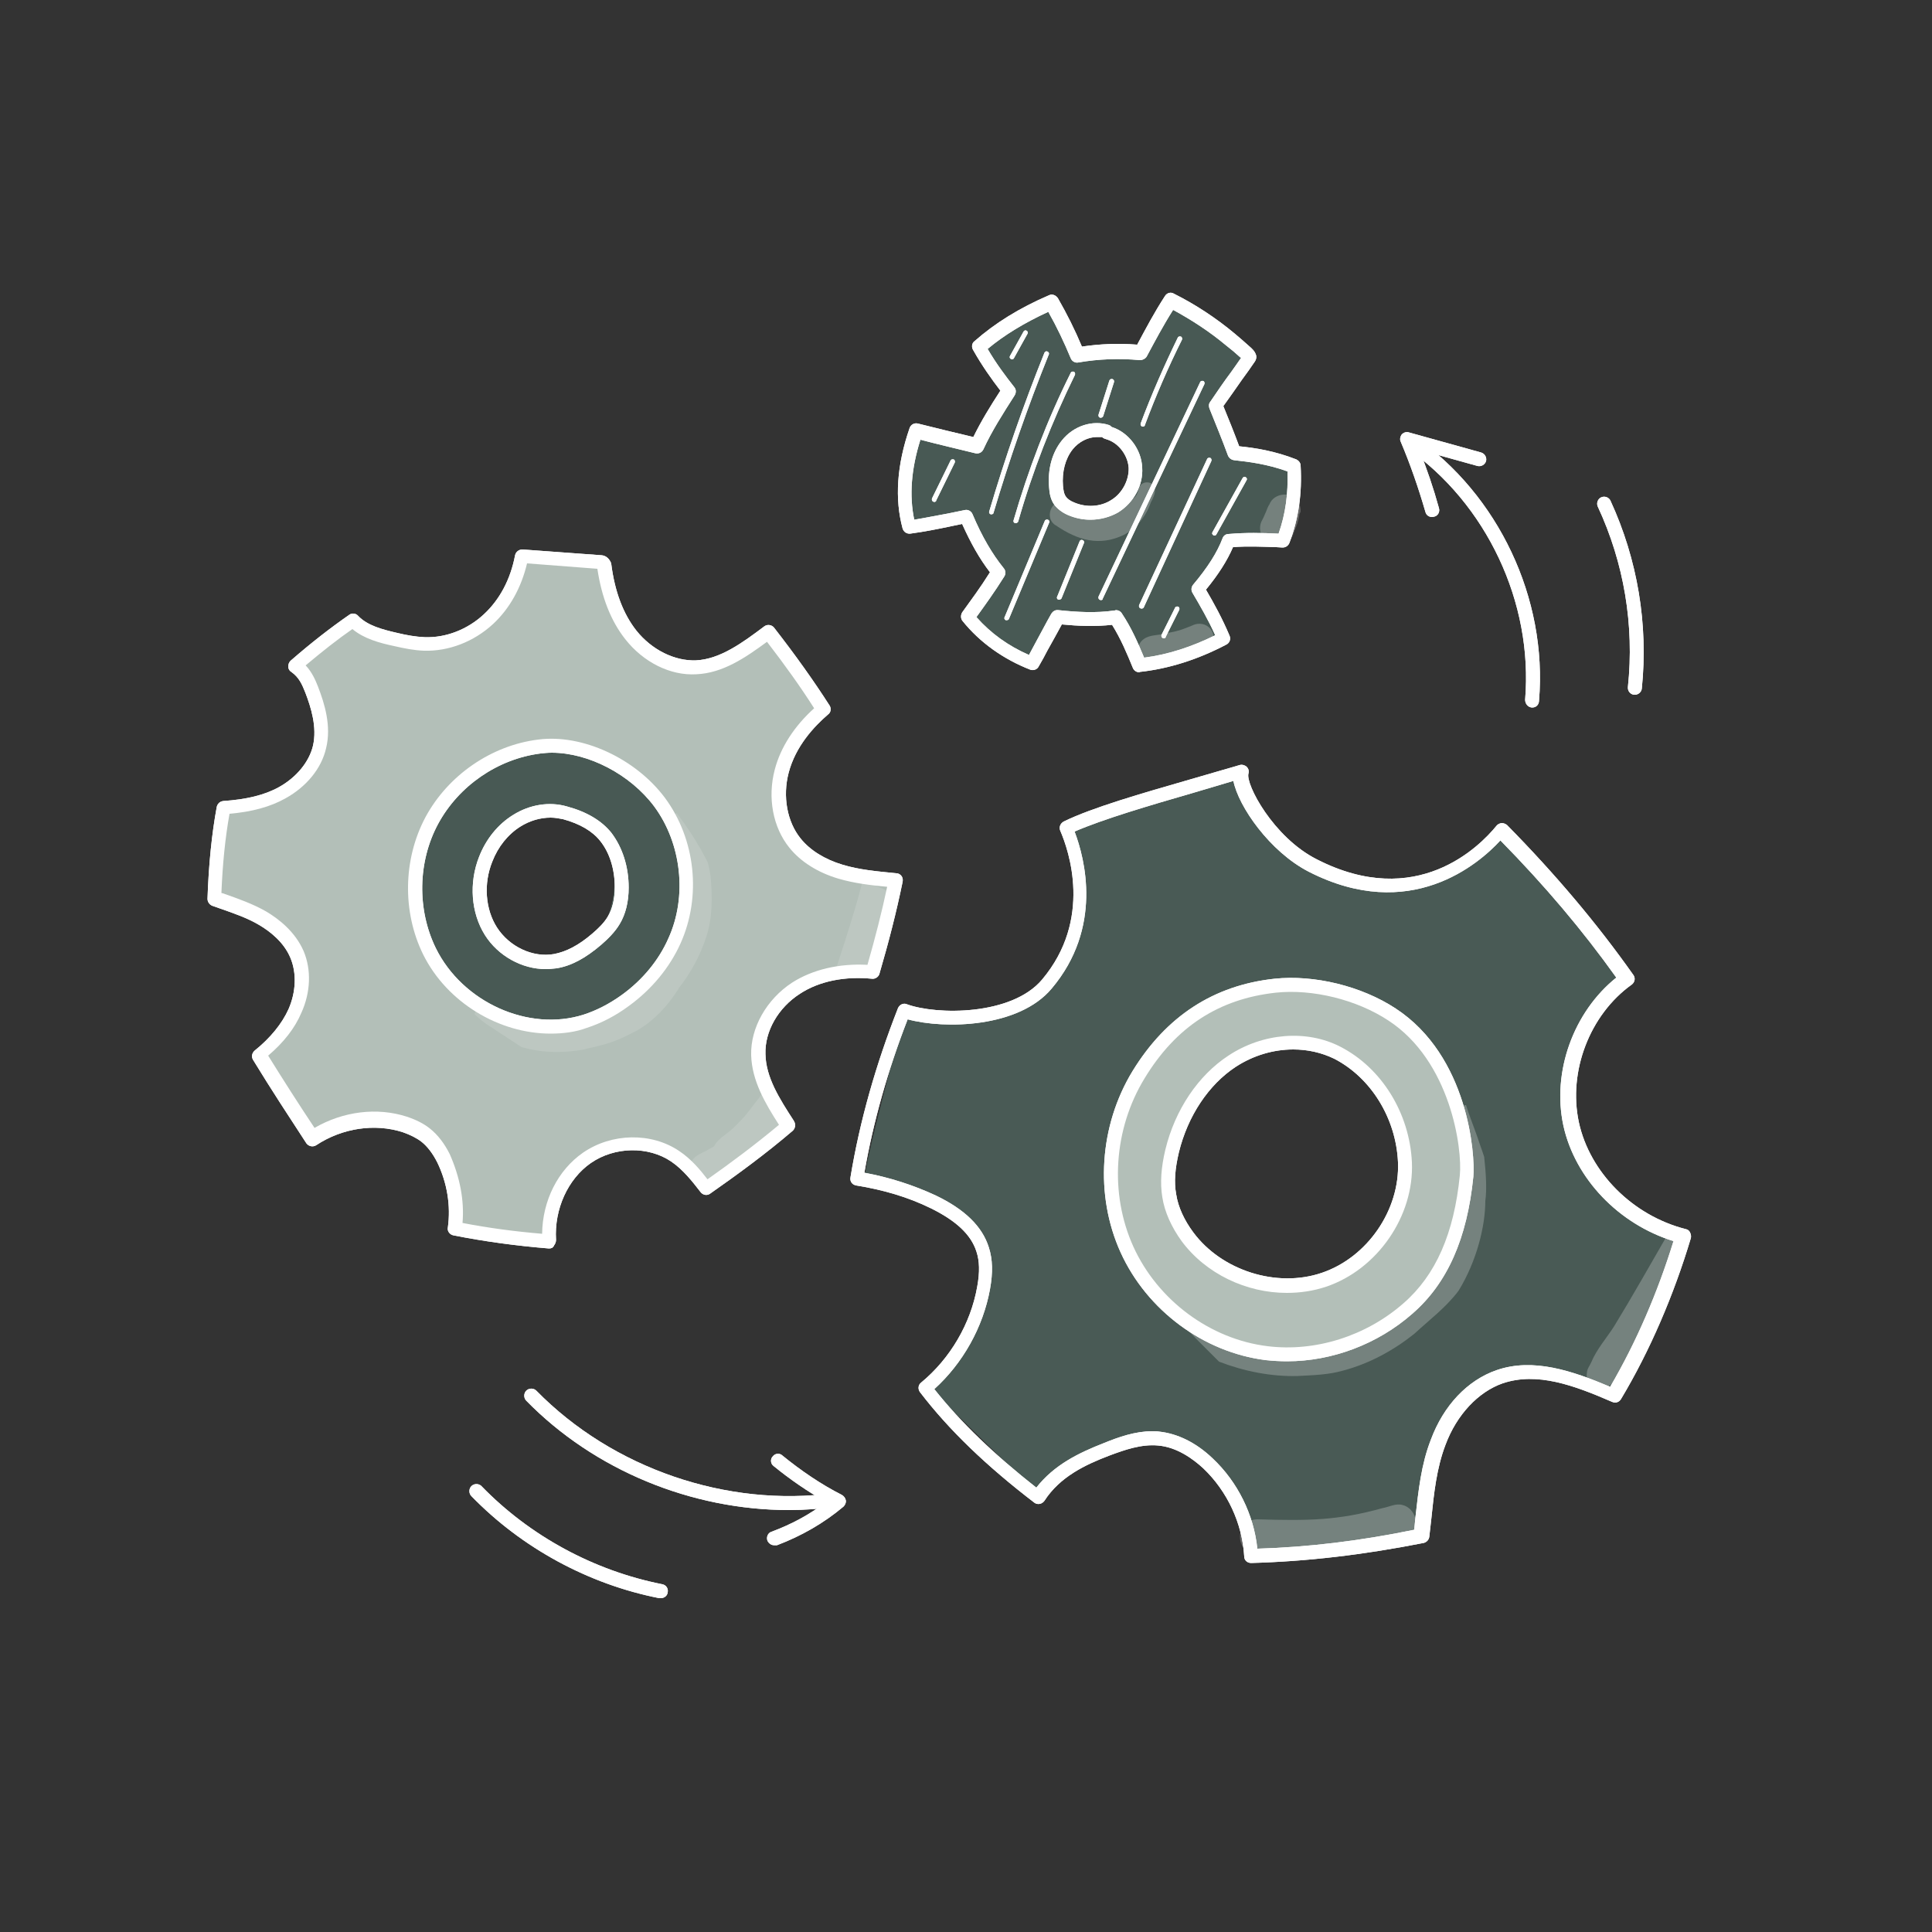 <svg xmlns="http://www.w3.org/2000/svg" xmlns:xlink="http://www.w3.org/1999/xlink" id="Layer_1" x="0px" y="0px" viewBox="0 0 500 500" style="enable-background:new 0 0 500 500;" xml:space="preserve"><rect x="0" y="0" width="500" height="500" fill="#333333" stroke="none"/><style type="text/css">	.st0{display:none;fill:#B3BFB8;}	.st1{fill:#FFFFFF;}	.st2{opacity:0.5;fill:#5F8177;}	.st3{fill:#B3BFB8;}	.st4{opacity:0.129;}	.st5{opacity:0.5;}	.st6{fill:#5F8177;}</style><rect class="st0" width="500" height="500"></rect><g>	<g>		<g>			<path class="st1" d="M204.2,390.8c-25.2,0-50.4-10.3-68-28.3c-0.7-0.7-0.7-1.9,0-2.6c0.7-0.7,1.9-0.7,2.6,0    c19.7,20.1,49.3,30.3,77.1,26.5c1-0.1,1.9,0.6,2,1.5c0.1,1-0.6,1.9-1.5,2C212.3,390.5,208.2,390.8,204.2,390.8z"></path>		</g>		<g>			<path class="st1" d="M200.3,399.9c-0.7,0-1.4-0.5-1.7-1.2c-0.3-0.9,0.1-2,1.1-2.3c5.1-1.9,9.8-4.4,14.1-7.7    c-4.8-2.7-9.3-5.8-13.6-9.3c-0.8-0.6-0.9-1.8-0.2-2.5c0.6-0.8,1.8-0.9,2.5-0.2c4.8,3.9,9.9,7.4,15.4,10.2c0.5,0.3,0.9,0.8,1,1.4    c0.1,0.6-0.2,1.2-0.6,1.6c-5.1,4.3-10.9,7.6-17.2,10C200.7,399.9,200.5,399.9,200.3,399.9z"></path>		</g>	</g>	<g>		<g>			<path class="st1" d="M396.6,183.1c-0.1,0-0.1,0-0.2,0c-1-0.1-1.7-1-1.7-2c2.1-25.2-10-50.8-30.7-65.2c-0.8-0.6-1-1.7-0.5-2.5    c0.6-0.8,1.7-1,2.5-0.5c21.8,15.1,34.5,42,32.3,68.4C398.3,182.4,397.5,183.1,396.6,183.1z"></path>		</g>		<g>			<path class="st1" d="M370.6,133.8c-0.8,0-1.5-0.5-1.7-1.3c-1.8-6.2-3.9-12.3-6.4-18.2c-0.3-0.6-0.1-1.4,0.3-1.9    c0.5-0.5,1.2-0.7,1.8-0.5l18.7,5.2c1,0.3,1.5,1.3,1.3,2.2c-0.3,1-1.3,1.5-2.2,1.3l-15.1-4.2c2,5,3.7,10,5.1,15.1    c0.3,1-0.3,2-1.2,2.2C370.9,133.8,370.7,133.8,370.6,133.8z"></path>		</g>	</g>	<g>		<path class="st1" d="M423.1,179.8c-0.1,0-0.1,0-0.2,0c-1-0.1-1.7-1-1.6-2c1.7-16-1-32.1-7.8-46.7c-0.4-0.9,0-2,0.9-2.4   c0.9-0.4,2,0,2.4,0.9c7,15.2,9.8,32,8.1,48.6C424.8,179.1,424,179.8,423.1,179.8z"></path>	</g>	<g>		<path class="st1" d="M171,413.6c-0.1,0-0.2,0-0.4,0c-18.3-3.6-35.6-13-48.6-26.4c-0.7-0.7-0.7-1.9,0-2.6c0.7-0.7,1.9-0.7,2.6,0   c12.5,12.9,29.1,21.9,46.8,25.4c1,0.2,1.6,1.1,1.4,2.1C172.7,413,171.9,413.6,171,413.6z"></path>	</g>	<g>		<g>			<path class="st1" d="M204.2,390.8c-25.2,0-50.4-10.3-68-28.3c-0.7-0.7-0.7-1.9,0-2.6c0.7-0.7,1.9-0.7,2.6,0    c19.7,20.1,49.3,30.3,77.1,26.5c1-0.1,1.9,0.6,2,1.5c0.1,1-0.6,1.9-1.5,2C212.3,390.5,208.2,390.8,204.2,390.8z"></path>		</g>		<g>			<path class="st1" d="M200.3,399.9c-0.7,0-1.4-0.5-1.7-1.2c-0.3-0.9,0.1-2,1.1-2.3c5.1-1.9,9.8-4.4,14.1-7.7    c-4.8-2.7-9.3-5.8-13.6-9.3c-0.8-0.6-0.9-1.8-0.2-2.5c0.6-0.8,1.8-0.9,2.5-0.2c4.8,3.9,9.9,7.4,15.4,10.2c0.5,0.3,0.9,0.8,1,1.4    c0.1,0.6-0.2,1.2-0.6,1.6c-5.1,4.3-10.9,7.6-17.2,10C200.7,399.9,200.5,399.9,200.3,399.9z"></path>		</g>	</g>	<g>		<g>			<path class="st1" d="M396.6,183.1c-0.1,0-0.1,0-0.2,0c-1-0.1-1.7-1-1.7-2c2.1-25.2-10-50.8-30.7-65.2c-0.8-0.6-1-1.7-0.5-2.5    c0.6-0.8,1.7-1,2.5-0.5c21.8,15.1,34.5,42,32.3,68.4C398.3,182.4,397.5,183.1,396.6,183.1z"></path>		</g>		<g>			<path class="st1" d="M370.6,133.8c-0.8,0-1.5-0.5-1.7-1.3c-1.8-6.2-3.9-12.3-6.4-18.2c-0.3-0.6-0.1-1.4,0.3-1.9    c0.5-0.5,1.2-0.7,1.8-0.5l18.7,5.2c1,0.3,1.5,1.3,1.3,2.2c-0.3,1-1.3,1.5-2.2,1.3l-15.1-4.2c2,5,3.7,10,5.1,15.1    c0.3,1-0.3,2-1.2,2.2C370.9,133.8,370.7,133.8,370.6,133.8z"></path>		</g>	</g>	<g>		<g>			<path class="st2" d="M136.2,193.3c-10.8,3.6-20.4,11.2-25.5,21.4c-5.1,10.2-5.4,22.9,0,32.9c7.9,14.6,27.4,21.1,42.9,15.2    c16.9-6.4,27.1-26.7,22.2-44.1S151,188.3,136.2,193.3z M156.7,238.8c-1.5,3.6-5,6.9-8.4,8.6c-7.9,3.9-16.8,0.5-21.5-6.6    c-4.8-7.3-4.1-17.3,0.8-24.4c2.5-3.6,5.6-6.3,9.9-7.1c4-0.7,8,0,11.2,2.5c2,0.4,4,1.2,5.6,2.6c3.1,2.6,4.5,7.7,4.7,11.6    C159.3,230.2,158.4,234.9,156.7,238.8z"></path>		</g>		<g>			<g>				<path class="st3" d="M217.6,225.9c-4.5-1.4-8.8-3.7-11.8-7.4c-4.1-5.1-5.1-12.3-3.4-18.6c1.7-6.3,5.8-11.8,10.8-16.1     c-4.4-7-9.2-13.6-14.2-20.1c-6.1,4.5-11.9,8.8-18.7,9.1c-6.5,0.3-12.9-3.2-16.9-8.4c-4.1-5.1-6.1-11.6-6.9-18.1     c-0.2-0.6-0.6-0.7-0.8-0.8c-6.8-0.5-13.7-1-20.5-1.5c-1.2,6.4-4.2,12.1-8.6,16.2c-4.5,4.1-10.5,6.6-16.6,6.4     c-2.5-0.1-5-0.6-7.4-1.1c-4-0.9-8.2-2-11-4.9c-5.4,3.7-10.3,7.6-15.1,11.8c2.4,1.6,3.4,3.9,4.3,6.1c1.8,4.7,3.2,9.9,2.1,14.9     c-1.2,5.1-5,9.3-9.6,11.9c-4.6,2.5-9.9,3.5-15.1,3.8c-1.5,7.5-2.2,15.5-2.4,23.5c4.5,1.6,8.7,2.9,12.5,5.2     c3.8,2.2,7.2,5.4,8.9,9.5c1.9,4.6,1.5,9.9-0.5,14.5c-2,4.5-5.4,8.4-9.3,11.5c4.7,7.6,9.2,14.6,13.8,21.5     c7.1-4.7,16.1-6.1,23.9-3.6c1.9,0.6,3.8,1.5,5.4,2.8c2,1.6,3.5,3.8,4.6,6c2.8,5.5,3.8,11.8,2.9,17.8c8.3,1.7,16.4,2.7,24.5,3.4     c-0.5-8.4,3.1-16.9,9.8-21.5c6.7-4.6,16.1-4.9,22.8-0.4c3.2,2.2,5.6,5.2,8,8.2c7.3-5.1,14.5-10.4,21.2-16.2     c-3.8-5.9-7.6-11.7-7.8-18.4c-0.2-6.9,4-13.5,9.8-17.2c5.8-3.7,13-4.9,19.8-4.2c2.3-8,4.3-15.8,6-23.7     C226.8,227.8,222.1,227.3,217.6,225.9z M174.6,243.5c-2.8,6.1-7.3,11.4-12.7,15.4c-3.2,2.3-6.6,4.2-10.4,5.4     c-15.3,4.9-33.2-3.7-40.3-18.1c-5.2-10.5-4.9-23.5,0.6-33.8c5.5-10.3,16.3-17.7,27.9-19.2c10.4-1.3,23.6,4.3,31.1,14.4     C178.2,217.8,179.8,232,174.6,243.5z"></path>			</g>		</g>		<g>			<g class="st4">				<path class="st1" d="M183.9,226.8c-0.2-1.2-0.4-2.4-0.7-3.5c-0.1-0.3-0.3-0.6-0.4-0.8c-2.2-4.3-4.8-8.3-7.7-12.1     c-0.5,0.3-0.9,0.8-1,1.4c-0.3,2,1.3,3.9,1.8,5.8c1.8,5.3,3,7.9,2.4,12.7c0.1,1.9-3,12.2-4,13.4c-1.2,2.3-2.5,4.4-4,6.5     c-0.5,0.6-0.6,0.8-0.6,0.8c-0.8,0.6-1.4,1.4-2.2,2c-1.6,1.4-3.2,2.7-4.8,4.1c-0.4,0.3-1.1,0.9-1.6,1.4c0.3-0.4-0.4,0.3-1.1,0.8     c-0.4,0.2-1.9,1.3-2.8,1.7c-5.6,2-11.4,3.1-14.5,3.2c-4.1,0.4-8.2-0.7-11.3-1.4c-2.2-0.6-4.2-2.9-6.6-2.4c-1.1,0.3-1.7,1.1-2,2     c0.2,0.3,0.5,0.5,0.7,0.7c0.8,0.7,1.6,1.4,2.5,2c3,2,6,3.9,9,5.9c5,1.4,10.3,1.7,16.7,0.5c-0.1,0-0.2,0-0.4,0     c6.7-1.4,8.8-2.3,13.7-4.9c4.3-2.5,7.7-6.2,10.4-10.4c0.1-0.1,0.2-0.2,0.2-0.4c0,0,0,0,0,0c3.1-3.9,5.5-8.3,7.1-13.1     C184.4,237.8,184.4,232.2,183.9,226.8z"></path>			</g>		</g>		<g class="st4">			<path class="st1" d="M200.2,281.6c-0.7,0-1.3,0.2-1.9,0.5c-0.9,0.5-1.4,1.3-1.9,2.1c-0.5,0.6-1,1.3-1.5,1.9    c-1.3,1.7-1.7,2.5-4.7,5.4c-1.6,1.8-4.2,2.9-5.3,5c0,0,0,0.1,0,0.1c-0.6,0.4-1.3,0.7-1.9,1.1c-1.2,0.7-2.7,1.1-3.6,2.3    c-2.6,3.1,1.4,7.6,4.8,5.5c3.5-1.9,6.9-4.1,9.9-6.8c0.1-0.2,0.3-0.3,0.4-0.4c2.3-1.9,4.6-3.8,6.7-6c0.8-0.8,1.7-1.8,2.4-2.8    c-0.8-1.6-1.5-3.2-2.1-4.8C201.1,283.8,200.6,282.7,200.2,281.6z"></path>		</g>		<g class="st4">			<path class="st1" d="M223.3,227.8c-1.3,5.2-2.9,10.3-4.5,15.4c-0.8,2.4-1.5,4.7-2.3,7.1c0.9,1.1,2.4,1.8,3.9,1.3    c0.1,0,0.1-0.1,0.2-0.1c1.2,1.7,4.5,1.5,5.1-0.9c0.3-1.1,0.8-2.2,1.2-3.4c0.2-0.1,0.5-0.3,0.7-0.5c1.5-1.1,1.9-3.1,2.4-4.7    c0.8-3.3,1.3-6.7,1.4-10.2c0-0.2,0-0.4,0-0.6C228.7,230.2,226,229,223.3,227.8z"></path>		</g>		<g>			<path class="st1" d="M142.1,323.1c0,0-0.1,0-0.1,0c-8.5-0.7-16.6-1.8-24.7-3.4c-0.9-0.2-1.6-1.1-1.4-2c0.8-5.7-0.2-11.6-2.7-16.8    c-1.2-2.4-2.6-4.2-4.1-5.4c-1.3-1-2.9-1.8-4.9-2.5c-7.2-2.3-15.6-1.1-22.4,3.4c-0.8,0.5-1.9,0.3-2.5-0.5    c-4.5-6.9-9.1-13.9-13.8-21.6c-0.5-0.8-0.3-1.8,0.4-2.4c4.1-3.3,7.1-7,8.8-10.8c1.9-4.4,2.1-9.2,0.5-13.1c-1.7-4.2-5.4-7-8.1-8.6    c-3.2-1.9-6.8-3.1-10.5-4.4l-1.7-0.6c-0.7-0.3-1.2-1-1.2-1.8c0.3-8.8,1.1-16.8,2.4-23.8c0.2-0.8,0.8-1.4,1.7-1.5    c5.9-0.4,10.6-1.5,14.4-3.6c4.5-2.5,7.8-6.5,8.8-10.7c1.1-4.8-0.5-9.9-2-13.8c-0.8-2-1.6-3.9-3.6-5.3c-0.5-0.3-0.8-0.8-0.8-1.4    c0-0.6,0.2-1.1,0.6-1.5c5.4-4.7,10.3-8.5,15.2-11.9c0.7-0.5,1.7-0.4,2.3,0.3c2.4,2.5,6.2,3.5,10.1,4.4c2.5,0.6,4.8,1,7.1,1.1    c5.5,0.2,11.1-2,15.3-5.9c4.1-3.8,6.9-9,8.1-15.3c0.2-0.9,1-1.5,1.9-1.5l20.5,1.5c1.1,0.1,1.9,0.8,2.4,1.9c0,0.1,0.1,0.3,0.1,0.4    c0.9,7.1,3.1,12.9,6.5,17.2c4,5,9.9,7.9,15.4,7.7c6.3-0.3,12.1-4.6,17.7-8.8c0.8-0.6,1.9-0.4,2.5,0.3    c5.6,7.2,10.3,13.8,14.4,20.2c0.5,0.8,0.3,1.8-0.4,2.3c-3.6,3.1-8.4,8.2-10.2,15.1c-1.6,6.1-0.4,12.7,3.1,17    c2.4,3,6.2,5.4,10.9,6.8c4.3,1.3,8.8,1.7,13.9,2.2c0.5,0,1,0.3,1.3,0.7c0.3,0.4,0.4,0.9,0.3,1.5c-1.6,7.8-3.6,15.6-6,23.8    c-0.2,0.8-1.1,1.4-1.9,1.3c-7-0.7-13.7,0.6-18.7,3.9c-5.6,3.6-9.1,9.7-8.9,15.6c0.1,6,3.6,11.5,7.3,17.2l0.1,0.2    c0.5,0.8,0.3,1.8-0.3,2.4c-7,6-14.4,11.4-21.4,16.3c-0.8,0.6-1.9,0.4-2.5-0.4c-2.1-2.7-4.5-5.8-7.6-7.9c-5.9-4-14.6-3.9-20.8,0.4    c-5.9,4.1-9.5,11.9-9,19.9c0,0.5-0.2,1-0.5,1.4C143.1,323,142.6,323.1,142.1,323.1z M119.7,316.5c6.7,1.3,13.5,2.2,20.6,2.8    c0.1-8.6,4.1-16.5,10.6-21c7.4-5.1,17.7-5.3,24.9-0.4c3,2,5.3,4.7,7.3,7.3c6.1-4.3,12.4-9,18.5-14.1c-3.6-5.6-7-11.4-7.2-18    c-0.2-7.1,4-14.5,10.6-18.8c5.3-3.4,12.2-5,19.5-4.6c2-7,3.7-13.6,5.1-20.2c-4.3-0.4-8.5-0.9-12.6-2.1c-5.4-1.6-9.8-4.4-12.7-8    c-4.3-5.3-5.7-13-3.8-20.2c1.5-5.8,5.1-11.3,10.2-15.9c-3.5-5.5-7.5-11.1-12.2-17.2c-5.6,4.1-11.4,8.1-18.3,8.4    c-6.7,0.4-13.7-3.1-18.4-9.1c-3.7-4.7-6.1-10.8-7.2-18.2l-18.2-1.4c-1.5,6.3-4.5,11.7-8.8,15.7c-5,4.6-11.5,7.1-17.9,6.9    c-2.6-0.1-5.1-0.6-7.7-1.2c-3.8-0.8-7.8-1.9-10.8-4.4c-3.9,2.7-7.8,5.8-12.1,9.4c1.6,1.7,2.5,3.7,3.2,5.5    c1.7,4.4,3.5,10.2,2.1,15.9c-1.2,5.3-5.1,10-10.5,13c-3.9,2.2-8.7,3.5-14.5,4c-1.1,6.1-1.8,13-2.1,20.5l0.4,0.1    c4,1.4,7.7,2.7,11.2,4.7c3.2,1.9,7.5,5.2,9.7,10.3c2,4.8,1.8,10.6-0.6,15.9c-1.7,4-4.6,7.7-8.6,11.1c4.1,6.6,8,12.7,12,18.7    c7.4-4.3,16.2-5.4,23.9-2.9c2.4,0.8,4.4,1.8,6,3.1c2,1.6,3.7,3.8,5.1,6.6C119,304.6,120.2,310.6,119.7,316.5z"></path>		</g>		<g>			<path class="st1" d="M141.2,250.8c-6.1,0-12.3-3.4-15.7-8.8c-3.6-5.7-4.2-13.5-1.5-20.3c1.8-4.6,4.9-8.4,8.8-10.8    c4.3-2.7,9.4-3.5,13.9-2.2l0,0c5.2,1.4,9,3.7,11.5,6.8c2.9,3.8,4.5,8.8,4.5,14.2c0,3.7-0.8,6.9-2.3,9.4c-1.3,2.2-3.2,4-4.8,5.4    c-4.1,3.5-7.8,5.5-11.6,6.1C143.1,250.7,142.1,250.8,141.2,250.8z M142.5,211.6c-2.7,0-5.4,0.8-7.8,2.3c-3.2,2-5.8,5.2-7.3,9.1    c-2.3,5.7-1.8,12.3,1.2,17c3.2,5,9.3,7.9,14.8,6.9c3.1-0.6,6.3-2.2,9.9-5.3c1.4-1.2,3-2.7,4-4.4c1.2-2,1.8-4.6,1.8-7.6    c0-4.6-1.3-8.9-3.8-12c-2-2.5-5.2-4.4-9.6-5.6l0,0C144.7,211.8,143.6,211.6,142.5,211.6z"></path>		</g>		<g>			<path class="st1" d="M142.5,267.5c-13.3,0-26.8-8-33-20.5c-5.4-11-5.2-24.6,0.6-35.5c5.8-10.8,17-18.6,29.2-20.1l0,0    c11.4-1.5,25.2,4.9,32.8,15.1c7.9,10.7,9.5,25.5,4,37.7c-2.8,6.2-7.4,11.8-13.3,16.1c-3.5,2.6-7.2,4.5-10.9,5.7    C149,267.1,145.7,267.5,142.5,267.5z M142.8,194.8c-1,0-2,0.1-2.9,0.2l0,0c-11.1,1.4-21.2,8.4-26.5,18.2    c-5.3,9.8-5.5,22.2-0.6,32.2c6.9,14,24,21.7,38.2,17.2c3.4-1.1,6.7-2.8,9.9-5.1c5.4-3.9,9.6-9,12.1-14.7    c4.9-10.8,3.4-24.5-3.7-34.1C163.1,200.4,152.3,194.8,142.8,194.8z M139.6,193.2L139.6,193.2L139.6,193.2z"></path>		</g>		<g>			<g>				<path class="st3" d="M217.6,225.9c-4.5-1.4-8.8-3.7-11.8-7.4c-4.1-5.1-5.1-12.3-3.4-18.6c1.7-6.3,5.8-11.8,10.8-16.1     c-4.4-7-9.2-13.6-14.2-20.1c-6.1,4.5-11.9,8.8-18.7,9.1c-6.5,0.3-12.9-3.2-16.9-8.4c-4.1-5.1-6.1-11.6-6.9-18.1     c-0.2-0.6-0.6-0.7-0.8-0.8c-6.8-0.5-13.7-1-20.5-1.5c-1.2,6.4-4.2,12.1-8.6,16.2c-4.5,4.1-10.5,6.6-16.6,6.4     c-2.5-0.1-5-0.6-7.4-1.1c-4-0.9-8.2-2-11-4.9c-5.4,3.7-10.3,7.6-15.1,11.8c2.4,1.6,3.4,3.9,4.3,6.1c1.8,4.7,3.2,9.9,2.1,14.9     c-1.2,5.1-5,9.3-9.6,11.9c-4.6,2.5-9.9,3.5-15.1,3.8c-1.5,7.5-2.2,15.5-2.4,23.5c4.5,1.6,8.7,2.9,12.5,5.2     c3.8,2.2,7.2,5.4,8.9,9.5c1.9,4.6,1.5,9.9-0.5,14.5c-2,4.5-5.4,8.4-9.3,11.5c4.7,7.6,9.2,14.6,13.8,21.5     c7.1-4.7,16.1-6.1,23.9-3.6c1.9,0.6,3.8,1.5,5.4,2.8c2,1.6,3.5,3.8,4.6,6c2.8,5.5,3.8,11.8,2.9,17.8c8.3,1.7,16.4,2.7,24.5,3.4     c-0.5-8.4,3.1-16.9,9.8-21.5c6.7-4.6,16.1-4.9,22.8-0.4c3.2,2.2,5.6,5.2,8,8.2c7.3-5.1,14.5-10.4,21.2-16.2     c-3.8-5.9-7.6-11.7-7.8-18.4c-0.2-6.9,4-13.5,9.8-17.2c5.8-3.7,13-4.9,19.8-4.2c2.3-8,4.3-15.8,6-23.7     C226.8,227.8,222.1,227.3,217.6,225.9z M174.6,243.5c-2.8,6.1-7.3,11.4-12.7,15.4c-3.2,2.3-6.6,4.2-10.4,5.4     c-15.3,4.9-33.2-3.7-40.3-18.1c-5.2-10.5-4.9-23.5,0.6-33.8c5.5-10.3,16.3-17.7,27.9-19.2c10.4-1.3,23.6,4.3,31.1,14.4     C178.2,217.8,179.8,232,174.6,243.5z"></path>			</g>		</g>		<g>			<g class="st4">				<path class="st1" d="M183.9,226.8c-0.2-1.2-0.4-2.4-0.7-3.5c-0.1-0.3-0.3-0.6-0.4-0.8c-2.2-4.3-4.8-8.3-7.7-12.1     c-0.5,0.3-0.9,0.8-1,1.4c-0.3,2,1.3,3.9,1.8,5.8c1.8,5.3,3,7.9,2.4,12.7c0.1,1.9-3,12.2-4,13.4c-1.2,2.3-2.5,4.4-4,6.5     c-0.5,0.6-0.6,0.8-0.6,0.8c-0.8,0.6-1.4,1.4-2.2,2c-1.6,1.4-3.2,2.7-4.8,4.1c-0.4,0.3-1.1,0.9-1.6,1.4c0.3-0.4-0.4,0.3-1.1,0.8     c-0.4,0.2-1.9,1.3-2.8,1.7c-5.6,2-11.4,3.1-14.5,3.2c-4.1,0.4-8.2-0.7-11.3-1.4c-2.2-0.6-4.2-2.9-6.6-2.4c-1.1,0.3-1.7,1.1-2,2     c0.2,0.3,0.5,0.5,0.7,0.7c0.8,0.7,1.6,1.4,2.5,2c3,2,6,3.9,9,5.9c5,1.4,10.3,1.7,16.7,0.5c-0.1,0-0.2,0-0.4,0     c6.7-1.4,8.8-2.3,13.7-4.9c4.3-2.5,7.7-6.2,10.4-10.4c0.1-0.1,0.2-0.2,0.2-0.4c0,0,0,0,0,0c3.1-3.9,5.5-8.3,7.1-13.1     C184.4,237.8,184.4,232.2,183.9,226.8z"></path>			</g>		</g>		<g class="st4">			<path class="st1" d="M200.2,281.6c-0.7,0-1.3,0.2-1.9,0.5c-0.9,0.5-1.4,1.3-1.9,2.1c-0.5,0.6-1,1.3-1.5,1.9    c-1.3,1.7-1.7,2.5-4.7,5.4c-1.6,1.8-4.2,2.9-5.3,5c0,0,0,0.1,0,0.1c-0.6,0.4-1.3,0.7-1.9,1.1c-1.2,0.7-2.7,1.1-3.6,2.3    c-2.6,3.1,1.4,7.6,4.8,5.5c3.5-1.9,6.9-4.1,9.9-6.8c0.1-0.2,0.3-0.3,0.4-0.4c2.3-1.9,4.6-3.8,6.7-6c0.8-0.8,1.7-1.8,2.4-2.8    c-0.8-1.6-1.5-3.2-2.1-4.8C201.1,283.8,200.6,282.7,200.2,281.6z"></path>		</g>		<g class="st4">			<path class="st1" d="M223.3,227.8c-1.3,5.2-2.9,10.3-4.5,15.4c-0.8,2.4-1.5,4.7-2.3,7.1c0.9,1.1,2.4,1.8,3.9,1.3    c0.1,0,0.1-0.1,0.2-0.1c1.2,1.7,4.5,1.5,5.1-0.9c0.3-1.1,0.8-2.2,1.2-3.4c0.2-0.1,0.5-0.3,0.7-0.5c1.5-1.1,1.9-3.1,2.4-4.7    c0.8-3.3,1.3-6.7,1.4-10.2c0-0.2,0-0.4,0-0.6C228.7,230.2,226,229,223.3,227.8z"></path>		</g>		<g>			<path class="st1" d="M142.1,323.1c0,0-0.1,0-0.1,0c-8.5-0.7-16.6-1.8-24.7-3.4c-0.9-0.2-1.6-1.1-1.4-2c0.8-5.7-0.2-11.6-2.7-16.8    c-1.2-2.4-2.6-4.2-4.1-5.4c-1.3-1-2.9-1.8-4.9-2.5c-7.2-2.3-15.6-1.1-22.4,3.4c-0.8,0.5-1.9,0.3-2.5-0.5    c-4.5-6.9-9.1-13.9-13.8-21.6c-0.5-0.8-0.3-1.8,0.4-2.4c4.1-3.3,7.1-7,8.8-10.8c1.9-4.4,2.1-9.2,0.5-13.1c-1.7-4.2-5.4-7-8.1-8.6    c-3.2-1.9-6.8-3.1-10.5-4.4l-1.7-0.6c-0.7-0.3-1.2-1-1.2-1.8c0.3-8.8,1.1-16.8,2.4-23.8c0.2-0.8,0.8-1.4,1.7-1.5    c5.9-0.4,10.6-1.5,14.4-3.6c4.5-2.5,7.8-6.5,8.8-10.7c1.1-4.8-0.5-9.9-2-13.8c-0.8-2-1.6-3.9-3.6-5.3c-0.5-0.3-0.8-0.8-0.8-1.4    c0-0.6,0.2-1.1,0.6-1.5c5.4-4.7,10.3-8.5,15.2-11.9c0.7-0.5,1.7-0.4,2.3,0.3c2.4,2.5,6.2,3.5,10.1,4.4c2.5,0.6,4.8,1,7.1,1.1    c5.5,0.2,11.1-2,15.3-5.9c4.1-3.8,6.9-9,8.1-15.3c0.2-0.9,1-1.5,1.9-1.5l20.5,1.5c1.1,0.1,1.9,0.8,2.4,1.9c0,0.1,0.1,0.3,0.1,0.4    c0.9,7.1,3.1,12.9,6.5,17.2c4,5,9.9,7.9,15.4,7.7c6.3-0.3,12.1-4.6,17.7-8.8c0.8-0.6,1.9-0.4,2.5,0.3    c5.6,7.2,10.3,13.8,14.4,20.2c0.5,0.8,0.3,1.8-0.4,2.3c-3.6,3.1-8.4,8.2-10.2,15.1c-1.6,6.1-0.4,12.7,3.1,17    c2.4,3,6.2,5.4,10.9,6.8c4.3,1.3,8.8,1.7,13.9,2.2c0.5,0,1,0.3,1.3,0.7c0.3,0.4,0.4,0.9,0.3,1.5c-1.6,7.8-3.6,15.6-6,23.8    c-0.2,0.8-1.1,1.4-1.9,1.3c-7-0.7-13.7,0.6-18.7,3.9c-5.6,3.6-9.1,9.7-8.9,15.6c0.1,6,3.6,11.5,7.3,17.2l0.1,0.2    c0.5,0.8,0.3,1.8-0.3,2.4c-7,6-14.4,11.4-21.4,16.3c-0.8,0.6-1.9,0.4-2.5-0.4c-2.1-2.7-4.5-5.8-7.6-7.9c-5.9-4-14.6-3.9-20.8,0.4    c-5.9,4.1-9.5,11.9-9,19.9c0,0.5-0.2,1-0.5,1.4C143.1,323,142.6,323.1,142.1,323.1z M119.7,316.5c6.7,1.3,13.5,2.2,20.6,2.8    c0.1-8.6,4.1-16.5,10.6-21c7.4-5.1,17.7-5.3,24.9-0.4c3,2,5.3,4.7,7.3,7.3c6.1-4.3,12.4-9,18.5-14.1c-3.6-5.6-7-11.4-7.2-18    c-0.2-7.1,4-14.5,10.6-18.8c5.3-3.4,12.2-5,19.5-4.6c2-7,3.7-13.6,5.1-20.2c-4.3-0.4-8.5-0.9-12.6-2.1c-5.4-1.6-9.8-4.4-12.7-8    c-4.3-5.3-5.7-13-3.8-20.2c1.5-5.8,5.1-11.3,10.2-15.9c-3.5-5.5-7.5-11.1-12.2-17.2c-5.6,4.1-11.4,8.1-18.3,8.4    c-6.7,0.4-13.7-3.1-18.4-9.1c-3.7-4.7-6.1-10.8-7.2-18.2l-18.2-1.4c-1.5,6.3-4.5,11.7-8.8,15.7c-5,4.6-11.5,7.1-17.9,6.9    c-2.6-0.1-5.1-0.6-7.7-1.2c-3.8-0.8-7.8-1.9-10.8-4.4c-3.9,2.7-7.8,5.8-12.1,9.4c1.6,1.7,2.5,3.7,3.2,5.5    c1.7,4.4,3.5,10.2,2.1,15.9c-1.2,5.3-5.1,10-10.5,13c-3.9,2.2-8.7,3.5-14.5,4c-1.1,6.1-1.8,13-2.1,20.5l0.4,0.1    c4,1.4,7.7,2.7,11.2,4.7c3.2,1.9,7.5,5.2,9.7,10.3c2,4.8,1.8,10.6-0.6,15.9c-1.7,4-4.6,7.7-8.6,11.1c4.1,6.6,8,12.7,12,18.7    c7.4-4.3,16.2-5.4,23.9-2.9c2.4,0.8,4.4,1.8,6,3.1c2,1.6,3.7,3.8,5.1,6.6C119,304.6,120.2,310.6,119.7,316.5z"></path>		</g>		<g>			<path class="st1" d="M141.2,250.8c-6.1,0-12.3-3.4-15.7-8.8c-3.6-5.7-4.2-13.5-1.5-20.3c1.8-4.6,4.9-8.4,8.8-10.8    c4.3-2.7,9.4-3.5,13.9-2.2l0,0c5.2,1.4,9,3.7,11.5,6.8c2.9,3.8,4.5,8.8,4.5,14.2c0,3.7-0.8,6.9-2.3,9.4c-1.3,2.2-3.2,4-4.8,5.4    c-4.1,3.5-7.8,5.5-11.6,6.1C143.1,250.7,142.1,250.8,141.2,250.8z M142.5,211.6c-2.7,0-5.4,0.8-7.8,2.3c-3.2,2-5.8,5.2-7.3,9.1    c-2.3,5.7-1.8,12.3,1.2,17c3.2,5,9.3,7.9,14.8,6.9c3.1-0.6,6.3-2.2,9.9-5.3c1.4-1.2,3-2.7,4-4.4c1.2-2,1.8-4.6,1.8-7.6    c0-4.6-1.3-8.9-3.8-12c-2-2.5-5.2-4.4-9.6-5.6l0,0C144.7,211.8,143.6,211.6,142.5,211.6z"></path>		</g>		<g>			<path class="st1" d="M142.5,267.5c-13.3,0-26.8-8-33-20.5c-5.4-11-5.2-24.6,0.6-35.5c5.8-10.8,17-18.6,29.2-20.1l0,0    c11.4-1.5,25.2,4.9,32.8,15.1c7.9,10.7,9.5,25.5,4,37.7c-2.8,6.2-7.4,11.8-13.3,16.1c-3.5,2.6-7.2,4.5-10.9,5.7    C149,267.1,145.7,267.5,142.5,267.5z M142.8,194.8c-1,0-2,0.1-2.9,0.2l0,0c-11.1,1.4-21.2,8.4-26.5,18.2    c-5.3,9.8-5.5,22.2-0.6,32.2c6.9,14,24,21.7,38.2,17.2c3.4-1.1,6.7-2.8,9.9-5.1c5.4-3.9,9.6-9,12.1-14.7    c4.9-10.8,3.4-24.5-3.7-34.1C163.1,200.4,152.3,194.8,142.8,194.8z M139.6,193.2L139.6,193.2L139.6,193.2z"></path>		</g>	</g>	<g>		<g>			<path class="st2" d="M319.3,117.4l-4-13.1l8.4-11.8l-20.6-14.2c-2.7,4.3-5.3,8.6-8,12.9c-0.1,0.2-0.3,0.5-0.5,0.6    c-0.3,0.2-0.7,0.2-1.1,0.2c-4.6-0.1-9.2-0.1-13.8-0.3c-2.3-4.3-4.5-8.3-6.9-12.2c-0.2-0.3-0.4-0.6-0.8-0.7s-0.7,0.1-1,0.3    c-5.4,3.3-10.9,6.5-16.3,9.8c-0.1,0.1-0.3,0.2-0.4,0.3c-0.2,0.3,0,0.8,0.2,1.2c2.1,3.6,4.5,7,7.3,10.1c-2.5,4.5-5.1,8.7-7.9,12.7    c-0.7,1-1.5,2-2.6,2.3c-0.9,0.3-2,0-2.9-0.2c-3.8-1.1-7.6-2.3-11.4-3.7c-3.2,7.5-3.8,16.1-1.7,24c0.3,0.6,14.5-1.4,14.5-1.4    l8.5,14.7l-6.8,11.2l15.6,11.3l8.1-11.8l14.3,0.3l5.5,12.4l21.3-7.3l-5.2-12.8l7.7-12.4l14.5-1.2l0.4-17.6L319.3,117.4z     M294.7,124c0.1,0.6-0.4,1.8-0.6,2.4c-0.2,0.5-0.4,1-0.7,1.4c-0.5,0.8-1.2,1.6-2,2.3c-1.5,1.4-3.2,2.4-5.2,3.2    c-0.8,0.3-1.6,0.5-2.5,0.6c-0.7,0.1-1.4,0.2-2.1,0.1c-0.5,0-0.9-0.2-1.4-0.2c1.3,0-0.1,0-0.6-0.1c-2.2-0.6-4.3-2.4-5.4-4.4    c-0.6-1.2-1.2-2.5-1.3-3.9c-0.1-1.2,0.3-2.5,0.8-3.7c0.7-1.6,1.5-3.3,2.5-4.7c1.1-1.6,2.6-3.3,4.4-4.3c1.9-0.9,3.8-1.1,5.6-0.4    c0.7-0.3,1.6-0.4,2.3-0.2c1.3,0.5,2.5,1.1,3.4,2.2c0.9,1.1,1.5,2.1,2,3.5c0.2,0.4,0.3,0.8,0.4,1.3c0.1,0.2,0.1,0.5,0.1,0.8    c0.1,0.4,0.1,0.8,0.2,1.2c0-0.1,0-0.2,0-0.3c0-0.3,0-0.4,0,0c0.1,0.4,0.1,0.8,0.2,1.2c0,0.2,0,0.4,0,0.6    C294.9,123,294.9,123.5,294.7,124z"></path>		</g>		<g>			<path class="st1" d="M256.6,133.1c-0.1,0-0.1,0-0.2,0c-0.3-0.1-0.5-0.4-0.4-0.7c4.1-13.9,8.9-27.7,14.3-41.1    c0.1-0.3,0.5-0.5,0.8-0.3c0.3,0.1,0.5,0.5,0.3,0.8c-5.4,13.4-10.2,27.2-14.3,41C257.1,132.9,256.9,133.1,256.6,133.1z"></path>		</g>		<g>			<path class="st1" d="M262.9,135.4c-0.1,0-0.1,0-0.2,0c-0.3-0.1-0.5-0.4-0.4-0.7c3.8-13.1,8.7-26,14.8-38.2    c0.1-0.3,0.5-0.4,0.8-0.3s0.4,0.5,0.3,0.8c-6,12.2-11,25-14.7,38C263.4,135.2,263.1,135.4,262.9,135.4z"></path>		</g>		<g>			<path class="st1" d="M260.5,160.5c-0.1,0-0.2,0-0.2,0c-0.3-0.1-0.5-0.5-0.3-0.8l10.4-24.9c0.1-0.3,0.5-0.4,0.8-0.3    c0.3,0.1,0.5,0.5,0.3,0.8l-10.4,24.9C261,160.4,260.8,160.5,260.5,160.5z"></path>		</g>		<g>			<path class="st1" d="M274.1,155.2c-0.1,0-0.2,0-0.2,0c-0.3-0.1-0.5-0.5-0.3-0.8l5.8-14.3c0.1-0.3,0.5-0.5,0.8-0.3    c0.3,0.1,0.5,0.5,0.3,0.8l-5.8,14.3C274.6,155,274.4,155.2,274.1,155.2z"></path>		</g>		<g>			<path class="st1" d="M284.9,108.1c-0.1,0-0.1,0-0.2,0c-0.3-0.1-0.5-0.4-0.4-0.8l2.8-8.8c0.1-0.3,0.4-0.5,0.8-0.4    c0.3,0.1,0.5,0.4,0.4,0.8l-2.8,8.8C285.4,107.9,285.2,108.1,284.9,108.1z"></path>		</g>		<g>			<path class="st1" d="M295.8,110.4c-0.1,0-0.1,0-0.2,0c-0.3-0.1-0.5-0.5-0.4-0.8c2.8-7.5,6.1-15,9.6-22.2c0.1-0.3,0.5-0.4,0.8-0.3    c0.3,0.1,0.4,0.5,0.3,0.8c-3.6,7.2-6.8,14.6-9.6,22.1C296.3,110.2,296.1,110.4,295.8,110.4z"></path>		</g>		<g>			<path class="st1" d="M284.9,155.3c-0.1,0-0.2,0-0.3-0.1c-0.3-0.1-0.4-0.5-0.3-0.8l26.3-55.5c0.1-0.3,0.5-0.4,0.8-0.3    c0.3,0.1,0.4,0.5,0.3,0.8l-26.3,55.5C285.4,155.2,285.2,155.3,284.9,155.3z"></path>		</g>		<g>			<path class="st1" d="M295.4,157.5c-0.1,0-0.2,0-0.3-0.1c-0.3-0.1-0.4-0.5-0.3-0.8l17.6-37.8c0.1-0.3,0.5-0.4,0.8-0.3    c0.3,0.1,0.4,0.5,0.3,0.8L296,157.2C295.9,157.4,295.7,157.5,295.4,157.5z"></path>		</g>		<g>			<path class="st1" d="M314.3,138.6c-0.1,0-0.2,0-0.3-0.1c-0.3-0.2-0.4-0.5-0.2-0.8l7.8-14c0.2-0.3,0.5-0.4,0.8-0.2    c0.3,0.2,0.4,0.5,0.2,0.8l-7.8,14C314.7,138.5,314.5,138.6,314.3,138.6z"></path>		</g>		<g>			<path class="st1" d="M301.2,165.2c-0.1,0-0.2,0-0.3-0.1c-0.3-0.1-0.4-0.5-0.3-0.8l3.5-7c0.1-0.3,0.5-0.4,0.8-0.3    c0.3,0.1,0.4,0.5,0.3,0.8l-3.5,7C301.7,165.1,301.4,165.2,301.2,165.2z"></path>		</g>		<g>			<path class="st1" d="M241.8,129.9c-0.1,0-0.2,0-0.3-0.1c-0.3-0.1-0.4-0.5-0.3-0.8l4.8-9.8c0.1-0.3,0.5-0.4,0.8-0.3    c0.3,0.1,0.4,0.5,0.3,0.8l-4.8,9.8C242.3,129.7,242.1,129.9,241.8,129.9z"></path>		</g>		<g>			<path class="st1" d="M261.9,93c-0.1,0-0.2,0-0.3-0.1c-0.3-0.2-0.4-0.5-0.2-0.8l3.5-6.3c0.2-0.3,0.5-0.4,0.8-0.2    c0.3,0.2,0.4,0.5,0.2,0.8l-3.5,6.3C262.3,92.9,262.1,93,261.9,93z"></path>		</g>		<g class="st4">			<path class="st1" d="M298.9,126.6c-0.2-2.2-3.5-2.4-4.1-0.3c-0.7,2.1-0.4,1.7-2.6,3.8c-2.1,1.7-1.4,1.2-4.7,2.4    c-3.1,0.9-1.9,0.7-4.5,0.7c-0.4-0.1-0.7-0.2-1.1-0.3c-1.3-0.5-0.9-0.2-3.3-1.6c-1-0.5-1.9-1.4-3.1-1.5c-3.6-0.6-5.3,4.5-2.2,6.2    c5.6,3.8,11.2,5.5,17.6,2.4c3.3-1.8,5.7-4.8,6.9-8.3C298.3,129.1,299,127.9,298.9,126.6z"></path>		</g>		<g class="st4">			<path class="st1" d="M308.5,161.9c-2.1,0.8-2.8,1.3-6.8,2c-1.9,0.6-4.1,0.3-5.7,1.5c-3.3,2.4-0.6,7.8,3.3,6.7    c4.7-1,10.1-1.2,13.7-4.6C315.9,164.2,312.3,160,308.5,161.9z"></path>		</g>		<g class="st4">			<path class="st1" d="M336.6,132.2c0,0,0-0.1,0-0.1C336.6,132.1,336.6,132.2,336.6,132.2c0-0.8-0.2-1.6-0.6-2.2    c-1.6-3-6.4-2.5-7.5,0.6c-0.1,0.1-0.2,0.3-0.3,0.5c-0.3,0.6-0.5,1.3-0.8,1.9c-0.2,0.5-0.5,1.1-0.7,1.5c-0.4,0.7-0.6,1.4-0.6,2.2    c0.1,5.1,7.3,6.1,8.7,1.2c0.7-1.6,1.3-3.2,1.5-4.9C336.5,132.7,336.6,132.5,336.6,132.2z"></path>		</g>		<g>			<path class="st1" d="M294.9,174c-0.7,0-1.4-0.4-1.7-1.1c-1.6-3.9-3.1-7.5-5.4-11.2c-4.4,0.5-8.9,0.3-13-0.1    c-1.2,2.2-2.4,4.4-3.7,6.7c-0.7,1.4-1.5,2.8-2.3,4.2c-0.4,0.8-1.4,1.1-2.2,0.8c-6.9-2.7-13-7-17.5-12.6c-0.5-0.6-0.5-1.5-0.1-2.2    c2.3-3.2,4.7-6.4,7.2-10.4c-2.7-3.5-5-7.6-7.2-12.5c-1,0.2-1.9,0.4-2.9,0.6c-3.3,0.7-6.8,1.4-10.5,1.9c-0.9,0.1-1.7-0.4-2-1.3    c-2.1-7.7-1.5-16.5,1.8-26c0.3-0.9,1.2-1.4,2.1-1.2c4.7,1.2,9.4,2.3,14.4,3.5c2-4.1,4.4-8,7-12c-2.3-3-4.8-6.5-7.1-10.6    c-0.4-0.7-0.3-1.7,0.4-2.2c5.2-4.6,11.6-8.6,19.3-11.9c0.8-0.4,1.8,0,2.3,0.8c2.3,4,4.4,8.2,6.2,12.5c4.7-0.7,9.5-0.9,14.3-0.5    c2.2-4.1,4.4-8.3,7.2-12.6c0.5-0.8,1.5-1.1,2.3-0.6c5.6,2.8,10.9,6.3,15.7,10.3c1.3,1.1,2.6,2.2,3.8,3.3c0.7,0.6,1.5,1.3,1.8,2.4    c0.1,0.5,0,1-0.3,1.5c-1.1,1.6-2.2,3.2-3.4,4.8c-1.5,2.2-3.1,4.4-4.8,6.8c1.4,3.4,2.8,6.9,4.1,10.4c4.1,0.4,9.2,1.2,14.8,3.4    c0.6,0.3,1.1,0.9,1.1,1.6c0.4,7.2-0.5,13.7-2.9,20c-0.3,0.7-0.9,1.2-1.8,1.2l-1.6-0.1c-3.6-0.1-7.3-0.3-11.2,0    c-1.5,3.5-3.8,7.1-7,11c2.1,3.6,4.2,7.4,6.1,11.9c0.4,0.9,0,1.9-0.8,2.3c-7.4,3.9-15,6.3-22.5,7.1C295,174,295,174,294.9,174z     M288.8,157.9c0.6,0,1.2,0.3,1.5,0.8c2.6,3.9,4.2,7.7,5.8,11.5c6.2-0.8,12.3-2.8,18.4-5.8c-1.8-4-3.9-7.6-5.9-11    c-0.4-0.7-0.3-1.5,0.2-2.1c3.7-4.4,6.2-8.3,7.6-12c0.2-0.6,0.8-1.1,1.5-1.1c4.6-0.4,8.7-0.3,12.7-0.1l0.3,0    c1.8-5.1,2.5-10.4,2.3-16.1c-5.2-1.9-10.1-2.5-13.8-2.9c-0.7-0.1-1.3-0.5-1.6-1.2c-1.5-4.1-3.2-8.2-4.8-12.2    c-0.2-0.6-0.2-1.2,0.2-1.7c1.9-2.8,3.6-5.3,5.4-7.7c0.9-1.3,1.8-2.5,2.6-3.7c-0.1-0.1-0.1-0.1-0.2-0.1c-1.2-1.1-2.5-2.2-3.8-3.2    c-4.2-3.5-8.8-6.5-13.6-9.1c-2.6,4.1-4.7,8.1-6.8,12c-0.3,0.6-1.1,1-1.8,1c-5.3-0.5-10.7-0.3-15.9,0.6c-0.8,0.2-1.7-0.3-2-1.1    c-1.7-4.1-3.6-8.1-5.8-12c-6.1,2.8-11.4,6-15.7,9.6c2.2,3.8,4.7,7.1,6.9,9.9c0.5,0.6,0.5,1.4,0.1,2.1c-3,4.7-5.9,9.2-8.1,14    c-0.4,0.8-1.2,1.2-2.1,1c-4.9-1.2-9.6-2.3-14.2-3.5c-2.4,7.6-2.9,14.5-1.6,20.7c3-0.5,5.9-1.1,8.7-1.6c1.5-0.3,2.9-0.6,4.4-0.9    c0.8-0.2,1.7,0.3,2,1.1c2.4,5.7,5.1,10.3,8.1,14c0.5,0.6,0.5,1.5,0.1,2.1c-2.5,4-4.9,7.3-7.2,10.5c3.7,4.2,8.3,7.5,13.6,9.8    c0.5-0.9,1-1.9,1.5-2.8c1.5-2.7,2.8-5.3,4.3-7.9c0.4-0.6,1-1,1.8-0.9c4.7,0.5,9.7,0.8,14.5,0.1    C288.6,158,288.7,157.9,288.8,157.9z"></path>		</g>		<g>			<path class="st1" d="M282.2,134.5c-2,0-3.9-0.4-5.8-1.2c-1.6-0.7-2.7-1.6-3.5-2.6c-1.1-1.5-1.3-3.2-1.4-4.6    c-0.4-4.7,0.8-9,3.3-12.1c3-3.8,8-5.4,12.2-4c0.3,0.1,0.5,0.3,0.7,0.5c0,0,0,0,0,0c4.4,1.4,7.7,5.8,7.9,10.5    c0.3,4.6-2.2,9.1-6.2,11.6C287.3,133.8,284.8,134.5,282.2,134.5z M283.9,113.1c-2.3,0-4.7,1.2-6.3,3.2c-1.9,2.4-2.8,5.8-2.5,9.5    c0.1,0.9,0.2,2,0.8,2.8c0.4,0.5,1,1,2,1.4c3.2,1.4,6.9,1.2,9.7-0.6c2.8-1.7,4.6-5.1,4.5-8.3c-0.2-3.2-2.5-6.3-5.4-7.3l-0.3-0.1    c-0.3-0.1-0.8-0.2-1.2-0.6C284.7,113.1,284.3,113.1,283.9,113.1z"></path>		</g>		<g>			<path class="st1" d="M256.6,133.1c-0.1,0-0.1,0-0.2,0c-0.3-0.1-0.5-0.4-0.4-0.7c4.1-13.9,8.9-27.7,14.3-41.1    c0.1-0.3,0.5-0.5,0.8-0.3c0.3,0.1,0.5,0.5,0.3,0.8c-5.4,13.4-10.2,27.2-14.3,41C257.1,132.9,256.9,133.1,256.6,133.1z"></path>		</g>		<g>			<path class="st1" d="M262.9,135.4c-0.1,0-0.1,0-0.2,0c-0.3-0.1-0.5-0.4-0.4-0.7c3.8-13.1,8.7-26,14.8-38.2    c0.1-0.3,0.5-0.4,0.8-0.3s0.4,0.5,0.3,0.8c-6,12.2-11,25-14.7,38C263.4,135.2,263.1,135.4,262.9,135.4z"></path>		</g>		<g>			<path class="st1" d="M260.5,160.5c-0.1,0-0.2,0-0.2,0c-0.3-0.1-0.5-0.5-0.3-0.8l10.4-24.9c0.1-0.3,0.5-0.4,0.8-0.3    c0.3,0.1,0.5,0.5,0.3,0.8l-10.4,24.9C261,160.4,260.8,160.5,260.5,160.5z"></path>		</g>		<g>			<path class="st1" d="M274.1,155.2c-0.1,0-0.2,0-0.2,0c-0.3-0.1-0.5-0.5-0.3-0.8l5.8-14.3c0.1-0.3,0.5-0.5,0.8-0.3    c0.3,0.1,0.5,0.5,0.3,0.8l-5.8,14.3C274.6,155,274.4,155.2,274.1,155.2z"></path>		</g>		<g>			<path class="st1" d="M284.9,108.1c-0.1,0-0.1,0-0.2,0c-0.3-0.1-0.5-0.4-0.4-0.8l2.8-8.8c0.1-0.3,0.4-0.5,0.8-0.4    c0.3,0.1,0.5,0.4,0.4,0.8l-2.8,8.8C285.4,107.9,285.2,108.1,284.9,108.1z"></path>		</g>		<g>			<path class="st1" d="M295.8,110.4c-0.1,0-0.1,0-0.2,0c-0.3-0.1-0.5-0.5-0.4-0.8c2.8-7.5,6.1-15,9.6-22.2c0.1-0.3,0.5-0.4,0.8-0.3    c0.3,0.1,0.4,0.5,0.3,0.8c-3.6,7.2-6.8,14.6-9.6,22.1C296.3,110.2,296.1,110.4,295.8,110.4z"></path>		</g>		<g>			<path class="st1" d="M284.9,155.3c-0.1,0-0.2,0-0.3-0.1c-0.3-0.1-0.4-0.5-0.3-0.8l26.3-55.5c0.1-0.3,0.5-0.4,0.8-0.3    c0.3,0.1,0.4,0.5,0.3,0.8l-26.3,55.5C285.4,155.2,285.2,155.3,284.9,155.3z"></path>		</g>		<g>			<path class="st1" d="M295.4,157.5c-0.1,0-0.2,0-0.3-0.1c-0.3-0.1-0.4-0.5-0.3-0.8l17.6-37.8c0.1-0.3,0.5-0.4,0.8-0.3    c0.3,0.1,0.4,0.5,0.3,0.8L296,157.2C295.9,157.4,295.7,157.5,295.4,157.5z"></path>		</g>		<g>			<path class="st1" d="M314.3,138.6c-0.1,0-0.2,0-0.3-0.1c-0.3-0.2-0.4-0.5-0.2-0.8l7.8-14c0.2-0.3,0.5-0.4,0.8-0.2    c0.3,0.2,0.4,0.5,0.2,0.8l-7.8,14C314.7,138.5,314.5,138.6,314.3,138.6z"></path>		</g>		<g>			<path class="st1" d="M301.2,165.2c-0.1,0-0.2,0-0.3-0.1c-0.3-0.1-0.4-0.5-0.3-0.8l3.5-7c0.1-0.3,0.5-0.4,0.8-0.3    c0.3,0.1,0.4,0.5,0.3,0.8l-3.5,7C301.7,165.1,301.4,165.2,301.2,165.2z"></path>		</g>		<g>			<path class="st1" d="M241.8,129.9c-0.1,0-0.2,0-0.3-0.1c-0.3-0.1-0.4-0.5-0.3-0.8l4.8-9.8c0.1-0.3,0.5-0.4,0.8-0.3    c0.3,0.1,0.4,0.5,0.3,0.8l-4.8,9.8C242.3,129.7,242.1,129.9,241.8,129.9z"></path>		</g>		<g>			<path class="st1" d="M261.9,93c-0.1,0-0.2,0-0.3-0.1c-0.3-0.2-0.4-0.5-0.2-0.8l3.5-6.3c0.2-0.3,0.5-0.4,0.8-0.2    c0.3,0.2,0.4,0.5,0.2,0.8l-3.5,6.3C262.3,92.9,262.1,93,261.9,93z"></path>		</g>		<g class="st4">			<path class="st1" d="M298.9,126.6c-0.2-2.2-3.5-2.4-4.1-0.3c-0.7,2.1-0.4,1.7-2.6,3.8c-2.1,1.7-1.4,1.2-4.7,2.4    c-3.1,0.9-1.9,0.7-4.5,0.7c-0.4-0.1-0.7-0.2-1.1-0.3c-1.3-0.5-0.9-0.2-3.3-1.6c-1-0.5-1.9-1.4-3.1-1.5c-3.6-0.6-5.3,4.5-2.2,6.2    c5.6,3.8,11.2,5.5,17.6,2.4c3.3-1.8,5.7-4.8,6.9-8.3C298.3,129.1,299,127.9,298.9,126.6z"></path>		</g>		<g class="st4">			<path class="st1" d="M308.5,161.9c-2.1,0.8-2.8,1.3-6.8,2c-1.9,0.6-4.1,0.3-5.7,1.5c-3.3,2.4-0.6,7.8,3.3,6.7    c4.7-1,10.1-1.2,13.7-4.6C315.9,164.2,312.3,160,308.5,161.9z"></path>		</g>		<g class="st4">			<path class="st1" d="M336.6,132.2c0,0,0-0.1,0-0.1C336.6,132.1,336.6,132.2,336.6,132.2c0-0.8-0.2-1.6-0.6-2.2    c-1.6-3-6.4-2.5-7.5,0.6c-0.1,0.1-0.2,0.3-0.3,0.5c-0.3,0.6-0.5,1.3-0.8,1.9c-0.2,0.5-0.5,1.1-0.7,1.5c-0.4,0.7-0.6,1.4-0.6,2.2    c0.1,5.1,7.3,6.1,8.7,1.2c0.7-1.6,1.3-3.2,1.5-4.9C336.5,132.7,336.6,132.5,336.6,132.2z"></path>		</g>		<g>			<path class="st1" d="M294.9,174c-0.7,0-1.4-0.4-1.7-1.1c-1.6-3.9-3.1-7.5-5.4-11.2c-4.4,0.5-8.9,0.3-13-0.1    c-1.2,2.2-2.4,4.4-3.7,6.7c-0.7,1.4-1.5,2.8-2.3,4.2c-0.4,0.8-1.4,1.1-2.2,0.8c-6.9-2.7-13-7-17.5-12.6c-0.5-0.6-0.5-1.5-0.1-2.2    c2.3-3.2,4.7-6.4,7.2-10.4c-2.7-3.5-5-7.6-7.2-12.5c-1,0.2-1.9,0.4-2.9,0.6c-3.3,0.7-6.8,1.4-10.5,1.9c-0.9,0.1-1.7-0.4-2-1.3    c-2.1-7.7-1.5-16.5,1.8-26c0.3-0.9,1.2-1.4,2.1-1.2c4.7,1.2,9.4,2.3,14.4,3.5c2-4.1,4.4-8,7-12c-2.3-3-4.8-6.5-7.1-10.6    c-0.4-0.7-0.3-1.7,0.4-2.2c5.2-4.6,11.6-8.6,19.3-11.9c0.8-0.4,1.8,0,2.3,0.8c2.3,4,4.4,8.2,6.2,12.5c4.7-0.7,9.5-0.9,14.3-0.5    c2.2-4.1,4.4-8.3,7.2-12.6c0.5-0.8,1.5-1.1,2.3-0.6c5.6,2.8,10.9,6.3,15.7,10.3c1.3,1.1,2.6,2.2,3.8,3.3c0.7,0.6,1.5,1.3,1.8,2.4    c0.1,0.5,0,1-0.3,1.5c-1.1,1.6-2.2,3.2-3.4,4.8c-1.5,2.2-3.1,4.4-4.8,6.8c1.4,3.4,2.8,6.9,4.1,10.4c4.1,0.4,9.2,1.2,14.8,3.4    c0.6,0.3,1.1,0.9,1.1,1.6c0.4,7.2-0.5,13.7-2.9,20c-0.3,0.7-0.9,1.2-1.8,1.2l-1.6-0.1c-3.6-0.1-7.3-0.3-11.2,0    c-1.5,3.5-3.8,7.1-7,11c2.1,3.6,4.2,7.4,6.1,11.9c0.4,0.9,0,1.9-0.8,2.3c-7.4,3.9-15,6.3-22.5,7.1C295,174,295,174,294.9,174z     M288.8,157.9c0.6,0,1.2,0.3,1.5,0.8c2.6,3.9,4.2,7.7,5.8,11.5c6.2-0.8,12.3-2.8,18.4-5.8c-1.8-4-3.9-7.6-5.9-11    c-0.4-0.7-0.3-1.5,0.2-2.1c3.7-4.4,6.2-8.3,7.6-12c0.2-0.6,0.8-1.1,1.5-1.1c4.6-0.4,8.7-0.3,12.7-0.1l0.3,0    c1.8-5.1,2.5-10.4,2.3-16.1c-5.2-1.9-10.1-2.5-13.8-2.9c-0.7-0.1-1.3-0.5-1.6-1.2c-1.5-4.1-3.2-8.2-4.8-12.2    c-0.2-0.6-0.2-1.2,0.2-1.7c1.9-2.8,3.6-5.3,5.4-7.7c0.9-1.3,1.8-2.5,2.6-3.7c-0.1-0.1-0.1-0.1-0.2-0.1c-1.2-1.1-2.5-2.2-3.8-3.2    c-4.2-3.5-8.8-6.5-13.6-9.1c-2.6,4.1-4.7,8.1-6.8,12c-0.3,0.6-1.1,1-1.8,1c-5.3-0.5-10.7-0.3-15.9,0.6c-0.8,0.2-1.7-0.3-2-1.1    c-1.7-4.1-3.6-8.1-5.8-12c-6.1,2.8-11.4,6-15.7,9.6c2.2,3.8,4.7,7.1,6.9,9.9c0.5,0.6,0.5,1.4,0.1,2.1c-3,4.7-5.9,9.2-8.1,14    c-0.4,0.8-1.2,1.2-2.1,1c-4.9-1.2-9.6-2.3-14.2-3.5c-2.4,7.6-2.9,14.5-1.6,20.7c3-0.5,5.9-1.1,8.7-1.6c1.5-0.3,2.9-0.6,4.4-0.9    c0.8-0.2,1.7,0.3,2,1.1c2.4,5.7,5.1,10.3,8.1,14c0.5,0.6,0.5,1.5,0.1,2.1c-2.5,4-4.9,7.3-7.2,10.5c3.7,4.2,8.3,7.5,13.6,9.8    c0.5-0.9,1-1.9,1.5-2.8c1.5-2.7,2.8-5.3,4.3-7.9c0.4-0.6,1-1,1.8-0.9c4.7,0.5,9.7,0.8,14.5,0.1    C288.6,158,288.7,157.9,288.8,157.9z"></path>		</g>		<g>			<path class="st1" d="M282.2,134.5c-2,0-3.9-0.4-5.8-1.2c-1.6-0.7-2.7-1.6-3.5-2.6c-1.1-1.5-1.3-3.2-1.4-4.6    c-0.4-4.7,0.8-9,3.3-12.1c3-3.8,8-5.4,12.2-4c0.3,0.1,0.5,0.3,0.7,0.5c0,0,0,0,0,0c4.4,1.4,7.7,5.8,7.9,10.5    c0.3,4.6-2.2,9.1-6.2,11.6C287.3,133.8,284.8,134.5,282.2,134.5z M283.9,113.1c-2.3,0-4.7,1.2-6.3,3.2c-1.9,2.4-2.8,5.8-2.5,9.5    c0.1,0.9,0.2,2,0.8,2.8c0.4,0.5,1,1,2,1.4c3.2,1.4,6.9,1.2,9.7-0.6c2.8-1.7,4.6-5.1,4.5-8.3c-0.2-3.2-2.5-6.3-5.4-7.3l-0.3-0.1    c-0.3-0.1-0.8-0.2-1.2-0.6C284.7,113.1,284.3,113.1,283.9,113.1z"></path>		</g>	</g>	<g>		<g class="st5">			<path class="st6" d="M411.5,302.1c-5.3-8.2-7.3-18.7-4.7-28.1c2.2-8,7.5-15,13.8-21c-7.5-11.2-15.7-21.8-24.7-31.8    c-0.8-0.9-1.6-1.8-2.6-2.5c-1.5-1.1-3.5-1.8-5.4-3.1c-8.1,8.9-20.3,13.9-32.5,13.6c-15.8-2-30-13.6-35.5-28.7    c-15.3,2.4-30.3,6.8-44.4,12.8c2.9,4.8,3.7,10.7,3.6,16.3c-0.1,6.1-1.1,12.3-3.8,17.7c-2.7,5.5-7.1,10.2-12.6,12.7    c-3.2,1.4-6.8,2-10.3,2.3c-6.1,0.6-12.2,0.4-18.2-0.1c0,0-11.6,42.9-10.3,42.9c3.8,0.9,7.5,2,11.2,3.1c4.1,1.3,8.2,2.7,11.8,5    c3.6,2.4,6.6,5.8,7.7,10c0.7,2.8,0.5,5.7,0,8.5c-1.7,10.2-7.1,19.8-14.8,26.7c0,0,28.7,28.4,29.1,28.2c3.2-4.8,8.6-7.7,13.8-10.3    c2.2-1.1,4.4-2.2,6.7-3c8.5-2.7,18.2,0.1,24.7,6.1c6.5,6.1,10,15,10.4,24c10.2-0.6,20.3-1.3,30.5-2.3c4.4-0.4,9-1,13.2-4.3    c-0.3-9,1.7-18.1,5.6-26.2c1.9-3.9,4.3-7.7,7.6-10.5c5-4.2,11.7-5.9,18.2-5.5c6.5,0.4,12.8,2.6,19,5.1    c6.6-12.6,13.4-25.4,15.5-39.9C425,316.4,416.7,310.3,411.5,302.1z M362.5,304.8c-0.7,5.9-3.4,11.3-7.1,15.9    c-1.9,2.3-4,4.3-6.4,6c-2.3,1.7-5.3,3.4-8.1,4.1c-3,0.8-6.5,0.4-9.6,0.4c-3.3,0-6.6,0-9.7-1.1c-3-1.1-5.5-3-7.8-5.1    c-2.2-2.1-4.8-4.1-6.4-6.8c-6-10.6-4.2-24.5,2.9-34.1c3.8-5.1,9.2-9,14.8-11.9c6-3.2,13.2-4.3,19.8-2.4c2,0.6,2.7,2.4,2.5,4    C358.3,279.5,363.9,292.9,362.5,304.8z"></path>		</g>		<g>			<g>				<path class="st3" d="M361.8,262.5c-9.2-6.1-21.2-8.4-30.2-7.4c-15.6,1.7-27.2,9.6-35.4,23c-8.2,13.4-9.5,30.9-3,45.2     c6.5,14.3,20.6,25,36.2,26.9c13,1.6,26.6-2.9,36.5-11.5c9.9-8.6,13.9-21.3,15.2-34.3C381.7,297.7,379,273.9,361.8,262.5z      M344.1,331.2c-12.5,4.2-27.5-0.5-35.3-11.2c-2.3-3.1-4.1-6.7-4.7-10.6c-0.6-3.9-0.2-7.8,0.8-11.6c2.3-9.2,7.5-18,15.5-23.2     c7.9-5.2,18.7-6.5,27.2-2.2c10.5,5.4,17,16.9,17.5,28.4C365.6,314,356.6,327,344.1,331.2z"></path>			</g>		</g>		<g class="st4">			<path class="st1" d="M384.1,299.4c-0.5-1.6-1.1-3.1-1.6-4.7c-1-2.9-2.2-5.8-3.1-8.7c-0.2,0-0.4,0-0.5,0.1    c-3.2,1.4-1.5,3.8-1.4,6.7c0.3,2.9,1,5.7,1.4,8.6c0.4,2.9,0.5,5.8,0.2,8.7c0,0.1,0,0.1-0.1,0.2c-0.4,1.6-1.2,3.1-1.6,4.7    c-1.9,6.7-2.7,8.7-6.5,14c-0.2,0.3-0.6,0.8-0.8,1.1c-0.3,0.5-1.4,2-1.7,2.5c-0.1,0.1-0.2,0.2-0.2,0.3c-0.2,0.2-0.3,0.4-0.5,0.6    c-0.5,0.7-2.9,3.1-2.9,3.2c-3.3,2.5-2.9,2.4-6.5,5c-2.6,1.8-5.5,3.2-8.3,4.6c-3.5,1.5-7.9,3.5-13.3,3.8c-4.2,0.1-8.5,0-12.7-0.5    c-6.5-1.3-8-2.4-13.6-5.5c-1.7-1-3.3-3-5.4-2.6c0,0-0.1,0-0.1,0c1.5,1.6,3,3.3,4.6,4.9c2,2,4,4,6,6c6.5,2.5,13.5,3.9,20.4,3.7    c3.9-0.2,7.9-0.3,11.7-1.4c6.8-1.8,13-5.2,18.4-9.5c3.9-3.6,8.3-6.9,11.5-11.2c4.7-7.7,6.9-16.7,6.9-23.3    C384.8,308.1,384.6,303.8,384.1,299.4z"></path>		</g>		<g class="st4">			<path class="st1" d="M435.8,320.6c-0.5-2-3.5-2.4-4.5-0.6c-4.5,7.8-8.9,15.6-13.6,23.3c-2,3.1-4.5,5.9-5.9,9.3    c-0.4,0.9-1.1,1.7-1.1,2.7c-0.6,2.9,3,5.2,5.4,3.6c1-0.5,1.4-1.4,1.9-2.3c0.4-0.4,0.8-0.8,1.1-1.3c4.6-6.7,6.8-14.6,10.7-21.7    c1.9-3.7,3.9-7.4,5.8-11.1C435.9,321.9,435.9,321.2,435.8,320.6z"></path>		</g>		<g class="st4">			<path class="st1" d="M363,389.5c-1.8-0.5-3.5,0.5-5.2,0.8c-11.5,3.2-19.2,3.3-32.4,2.9c-6,0.1-6,8.9,0,9.1    c10,0.3,20.2,0.4,30-2.1c2.3-0.5,4.6-1.1,6.9-1.7c1.4-0.4,2.7-1,3.5-2.3C367.3,393.7,365.8,390.2,363,389.5z"></path>		</g>		<g>			<path class="st1" d="M323.8,404.5c-1,0-1.8-0.7-1.8-1.7c-0.5-8.6-4.4-16.9-10.6-22.8c-2.6-2.4-6.8-5.5-11.7-5.9    c-4.3-0.4-8.6,1.1-12.6,2.6c-6.3,2.4-12.8,5.5-16.8,11.7c-0.3,0.4-0.7,0.7-1.2,0.8c-0.5,0.1-1,0-1.4-0.3    c-12.4-9.5-22.1-18.8-29.6-28.6c-0.6-0.8-0.5-1.9,0.3-2.5c7.5-6.2,12.8-15.2,14.5-24.8c0.7-3.8,0.6-6.7-0.2-9.1    c-1.4-4.4-5.3-8-11.8-11.2c-5.9-2.9-12.4-4.8-19.3-5.9c-0.5-0.1-0.9-0.3-1.2-0.7c-0.3-0.4-0.4-0.9-0.3-1.4    c2.4-14.6,6.6-29.3,12.3-43.8c0.4-0.9,1.4-1.4,2.3-1c7.7,2.8,27.1,3,35-6.4c13.1-15.6,6.9-33.4,4.7-38.5c-0.4-0.9,0-1.9,0.9-2.4    c7.4-3.6,19.9-7.2,33.1-11c4.1-1.2,8.2-2.4,12.4-3.6c0.6-0.2,1.3,0,1.8,0.4c0.5,0.5,0.7,1.1,0.5,1.8c-0.8,2.7,6.4,16.5,17.7,22.2    c25.8,13.2,42.1-3.3,46.5-8.7c0.3-0.4,0.8-0.6,1.3-0.7c0.5,0,1,0.2,1.4,0.5c12.6,12.8,23.3,25.5,32.7,38.8    c0.6,0.8,0.4,1.9-0.4,2.5c-10.9,7.8-16.5,22.5-13.7,35.6c2.8,13,13.9,24.2,27.7,27.7c0.5,0.1,0.9,0.4,1.1,0.9    c0.2,0.4,0.3,0.9,0.2,1.4c-4.4,14.7-10.6,29.2-18.1,41.7c-0.5,0.8-1.4,1.1-2.3,0.7c-9.9-4.3-19.4-7.8-28.3-4.8    c-6.3,2.2-11.9,8.1-14.8,15.9c-2.3,6-3,12.5-3.7,19.4c-0.2,1.5-0.3,2.9-0.5,4.4c-0.1,0.8-0.7,1.4-1.4,1.6    C352.8,402.4,338.3,404.1,323.8,404.5C323.9,404.5,323.9,404.5,323.8,404.5z M298.2,370.4c0.6,0,1.2,0,1.8,0.1    c4.7,0.5,9.5,2.8,13.8,6.9c6.5,6.1,10.7,14.6,11.6,23.4c13.2-0.4,26.5-2,40.6-4.9c0.1-1,0.2-2.1,0.3-3.1c0.8-7.1,1.5-13.8,4-20.2    c3.3-8.9,9.5-15.4,17-18c9.5-3.3,19.7,0.2,29.4,4.3c6.7-11.4,12.3-24.4,16.4-37.7c-14.2-4.4-25.5-16.2-28.5-29.9    c-3-13.9,2.6-29.4,13.7-38.3c-8.7-12.2-18.5-23.8-30-35.5c-5.6,6.1-23.4,21.5-49.6,8.1c-10.1-5.2-18.2-16.9-19.5-23.5    c-3.4,1-6.8,2-10.1,3c-12.1,3.5-23.6,6.9-31,10.1c2.7,7.1,7.3,24.9-5.9,40.6c-8.5,10.2-27.7,10.6-37.3,8    c-5.1,13.1-8.9,26.5-11.2,39.7c6.5,1.2,12.7,3.2,18.5,5.9c7.5,3.6,12,8,13.7,13.4c1,3.1,1.1,6.5,0.3,10.9    c-1.8,9.8-7,19.1-14.4,25.8c6.9,8.7,15.6,17,26.4,25.5c4.6-5.9,11-9,17.4-11.5C289.5,371.9,293.8,370.4,298.2,370.4z"></path>		</g>		<g>			<path class="st1" d="M333,334.6c-10.4,0-20.9-4.9-27.2-13.4c-2.6-3.6-4.4-7.5-5-11.4c-0.6-3.7-0.3-7.7,0.8-12.3    c2.5-10.3,8.5-19.2,16.3-24.3c8.9-5.9,20.3-6.8,29-2.3c10.7,5.5,17.9,17.2,18.5,29.9c0.6,13.9-8.9,27.7-22.2,32.2    C339.9,334.1,336.5,334.6,333,334.6z M334.7,271.6c-5.1,0-10.3,1.5-14.9,4.5c-7,4.6-12.4,12.7-14.7,22.1c-1,4.2-1.3,7.7-0.7,10.9    c0.5,3.3,2.1,6.7,4.4,9.8c7.3,9.9,21.6,14.5,33.3,10.5c11.8-4,20.2-16.3,19.7-28.6c-0.5-11.4-7-21.9-16.5-26.8l0,0    C342,272.4,338.4,271.6,334.7,271.6z"></path>		</g>		<g>			<path class="st1" d="M333.1,352.3c-1.8,0-3.6-0.1-5.5-0.3c-16.1-2-30.8-12.9-37.6-27.9c-6.7-14.8-5.5-32.8,3.1-46.9    c8.7-14.2,21-22.2,36.7-23.9l0,0c10.3-1.1,22.6,1.9,31.4,7.7c18.8,12.3,20.6,37.8,20.1,43.5c-1.6,16-6.7,27.6-15.8,35.5    C356.5,347.9,344.7,352.3,333.1,352.3z M330.2,256.9c-14.7,1.6-25.9,8.8-34,22.2c-8,13.1-9.1,29.8-2.9,43.5    c6.3,13.9,19.9,24,34.8,25.8c12.3,1.5,25.4-2.6,35.1-11.1c8.4-7.3,13.1-18.1,14.6-33.1c0.7-7-2.4-29.6-18.5-40.1    C351.1,258.7,339.7,255.9,330.2,256.9L330.2,256.9z"></path>		</g>		<g>			<g>				<path class="st3" d="M361.8,262.5c-9.2-6.1-21.2-8.4-30.2-7.4c-15.6,1.7-27.2,9.6-35.4,23c-8.2,13.4-9.5,30.9-3,45.2     c6.5,14.3,20.6,25,36.2,26.9c13,1.6,26.6-2.9,36.5-11.5c9.9-8.6,13.9-21.3,15.2-34.3C381.7,297.7,379,273.9,361.8,262.5z      M344.1,331.2c-12.5,4.2-27.5-0.5-35.3-11.2c-2.3-3.1-4.1-6.7-4.7-10.6c-0.6-3.9-0.2-7.8,0.8-11.6c2.3-9.2,7.5-18,15.5-23.2     c7.9-5.2,18.7-6.5,27.2-2.2c10.5,5.4,17,16.9,17.5,28.4C365.6,314,356.6,327,344.1,331.2z"></path>			</g>		</g>		<g class="st4">			<path class="st1" d="M384.1,299.4c-0.5-1.6-1.1-3.1-1.6-4.7c-1-2.9-2.2-5.8-3.1-8.7c-0.2,0-0.4,0-0.5,0.1    c-3.2,1.4-1.5,3.8-1.4,6.7c0.3,2.9,1,5.7,1.4,8.6c0.4,2.9,0.5,5.8,0.2,8.7c0,0.1,0,0.1-0.1,0.2c-0.4,1.6-1.2,3.1-1.6,4.7    c-1.9,6.7-2.7,8.7-6.5,14c-0.2,0.3-0.6,0.8-0.8,1.1c-0.3,0.5-1.4,2-1.7,2.5c-0.1,0.1-0.2,0.2-0.2,0.3c-0.2,0.2-0.3,0.4-0.5,0.6    c-0.5,0.7-2.9,3.1-2.9,3.2c-3.3,2.5-2.9,2.4-6.5,5c-2.6,1.8-5.5,3.2-8.3,4.6c-3.5,1.5-7.9,3.5-13.3,3.8c-4.2,0.1-8.5,0-12.7-0.5    c-6.5-1.3-8-2.4-13.6-5.5c-1.7-1-3.3-3-5.4-2.6c0,0-0.1,0-0.1,0c1.5,1.6,3,3.3,4.6,4.9c2,2,4,4,6,6c6.5,2.5,13.5,3.9,20.4,3.7    c3.9-0.2,7.9-0.3,11.7-1.4c6.8-1.8,13-5.2,18.4-9.5c3.9-3.6,8.3-6.9,11.5-11.2c4.7-7.7,6.9-16.7,6.9-23.3    C384.8,308.1,384.6,303.8,384.1,299.4z"></path>		</g>		<g class="st4">			<path class="st1" d="M435.8,320.6c-0.5-2-3.5-2.4-4.5-0.6c-4.5,7.8-8.9,15.6-13.6,23.3c-2,3.1-4.5,5.9-5.9,9.3    c-0.4,0.9-1.1,1.7-1.1,2.7c-0.6,2.9,3,5.2,5.4,3.6c1-0.5,1.4-1.4,1.9-2.3c0.4-0.4,0.8-0.8,1.1-1.3c4.6-6.7,6.8-14.6,10.7-21.7    c1.9-3.7,3.9-7.4,5.8-11.1C435.9,321.9,435.9,321.2,435.8,320.6z"></path>		</g>		<g class="st4">			<path class="st1" d="M363,389.5c-1.8-0.5-3.5,0.5-5.2,0.8c-11.5,3.2-19.2,3.3-32.4,2.9c-6,0.1-6,8.9,0,9.1    c10,0.3,20.2,0.4,30-2.1c2.3-0.5,4.6-1.1,6.9-1.7c1.4-0.4,2.7-1,3.5-2.3C367.3,393.7,365.8,390.2,363,389.5z"></path>		</g>		<g>			<path class="st1" d="M323.8,404.5c-1,0-1.8-0.7-1.8-1.7c-0.5-8.6-4.4-16.9-10.6-22.8c-2.6-2.4-6.8-5.5-11.7-5.9    c-4.3-0.4-8.6,1.1-12.6,2.6c-6.3,2.4-12.8,5.5-16.8,11.7c-0.3,0.4-0.7,0.7-1.2,0.8c-0.5,0.1-1,0-1.4-0.3    c-12.4-9.5-22.1-18.8-29.6-28.6c-0.6-0.8-0.5-1.9,0.3-2.5c7.5-6.2,12.8-15.2,14.5-24.8c0.7-3.8,0.6-6.7-0.2-9.1    c-1.4-4.4-5.3-8-11.8-11.2c-5.9-2.9-12.4-4.8-19.3-5.9c-0.5-0.1-0.9-0.3-1.2-0.7c-0.3-0.4-0.4-0.9-0.3-1.4    c2.4-14.6,6.6-29.3,12.3-43.8c0.4-0.9,1.4-1.4,2.3-1c7.7,2.8,27.1,3,35-6.4c13.1-15.6,6.9-33.4,4.7-38.5c-0.4-0.9,0-1.9,0.9-2.4    c7.4-3.6,19.9-7.2,33.1-11c4.1-1.2,8.2-2.4,12.4-3.6c0.6-0.2,1.3,0,1.8,0.4c0.5,0.5,0.7,1.1,0.5,1.8c-0.8,2.7,6.4,16.5,17.7,22.2    c25.8,13.2,42.1-3.3,46.5-8.7c0.3-0.4,0.8-0.6,1.3-0.7c0.5,0,1,0.2,1.4,0.5c12.6,12.8,23.3,25.5,32.7,38.8    c0.6,0.8,0.4,1.9-0.4,2.5c-10.9,7.8-16.5,22.5-13.7,35.6c2.8,13,13.9,24.2,27.7,27.7c0.5,0.1,0.9,0.4,1.1,0.9    c0.2,0.4,0.3,0.9,0.2,1.4c-4.4,14.7-10.6,29.2-18.1,41.7c-0.5,0.8-1.4,1.1-2.3,0.7c-9.9-4.3-19.4-7.8-28.3-4.8    c-6.3,2.2-11.9,8.1-14.8,15.9c-2.3,6-3,12.5-3.7,19.4c-0.2,1.5-0.3,2.9-0.5,4.4c-0.1,0.8-0.7,1.4-1.4,1.6    C352.8,402.4,338.3,404.1,323.8,404.5C323.9,404.5,323.9,404.5,323.8,404.5z M298.2,370.4c0.6,0,1.2,0,1.8,0.1    c4.7,0.5,9.5,2.8,13.8,6.9c6.5,6.1,10.7,14.6,11.6,23.4c13.2-0.4,26.5-2,40.6-4.9c0.1-1,0.2-2.1,0.3-3.1c0.8-7.1,1.5-13.8,4-20.2    c3.3-8.9,9.5-15.4,17-18c9.5-3.3,19.7,0.2,29.4,4.3c6.7-11.4,12.3-24.4,16.4-37.7c-14.2-4.4-25.5-16.2-28.5-29.9    c-3-13.9,2.6-29.4,13.7-38.3c-8.7-12.2-18.5-23.8-30-35.5c-5.6,6.1-23.4,21.5-49.6,8.1c-10.1-5.2-18.2-16.9-19.5-23.5    c-3.4,1-6.8,2-10.1,3c-12.1,3.5-23.6,6.9-31,10.1c2.7,7.1,7.3,24.9-5.9,40.6c-8.5,10.2-27.7,10.6-37.3,8    c-5.1,13.1-8.9,26.5-11.2,39.7c6.5,1.2,12.7,3.2,18.5,5.9c7.5,3.6,12,8,13.7,13.4c1,3.1,1.1,6.5,0.3,10.9    c-1.8,9.8-7,19.1-14.4,25.8c6.9,8.7,15.6,17,26.4,25.5c4.6-5.9,11-9,17.4-11.5C289.5,371.9,293.8,370.4,298.2,370.4z"></path>		</g>		<g>			<path class="st1" d="M333,334.6c-10.4,0-20.9-4.9-27.2-13.4c-2.6-3.6-4.4-7.5-5-11.4c-0.6-3.7-0.3-7.7,0.8-12.3    c2.5-10.3,8.5-19.2,16.3-24.3c8.9-5.9,20.3-6.8,29-2.3c10.7,5.5,17.9,17.2,18.5,29.9c0.6,13.9-8.9,27.7-22.2,32.2    C339.9,334.1,336.5,334.6,333,334.6z M334.7,271.6c-5.1,0-10.3,1.5-14.9,4.5c-7,4.6-12.4,12.7-14.7,22.1c-1,4.2-1.3,7.7-0.7,10.9    c0.5,3.3,2.1,6.7,4.4,9.8c7.3,9.9,21.6,14.5,33.3,10.5c11.8-4,20.2-16.3,19.7-28.6c-0.5-11.4-7-21.9-16.5-26.8l0,0    C342,272.4,338.4,271.6,334.7,271.6z"></path>		</g>		<g>			<path class="st1" d="M333.1,352.3c-1.8,0-3.6-0.1-5.5-0.3c-16.1-2-30.8-12.9-37.6-27.9c-6.7-14.8-5.5-32.8,3.1-46.9    c8.7-14.2,21-22.2,36.7-23.9l0,0c10.3-1.1,22.6,1.9,31.4,7.7c18.8,12.3,20.6,37.8,20.1,43.5c-1.6,16-6.7,27.6-15.8,35.5    C356.5,347.9,344.7,352.3,333.1,352.3z M330.2,256.9c-14.7,1.6-25.9,8.8-34,22.2c-8,13.1-9.1,29.8-2.9,43.5    c6.3,13.9,19.9,24,34.8,25.8c12.3,1.5,25.4-2.6,35.1-11.1c8.4-7.3,13.1-18.1,14.6-33.1c0.7-7-2.4-29.6-18.5-40.1    C351.1,258.7,339.7,255.9,330.2,256.9L330.2,256.9z"></path>		</g>	</g>	<g>		<path class="st1" d="M423.1,179.8c-0.1,0-0.1,0-0.2,0c-1-0.1-1.7-1-1.6-2c1.7-16-1-32.1-7.8-46.7c-0.4-0.9,0-2,0.9-2.4   c0.9-0.4,2,0,2.4,0.9c7,15.2,9.8,32,8.1,48.6C424.8,179.1,424,179.8,423.1,179.8z"></path>	</g>	<g>		<path class="st1" d="M171,413.6c-0.1,0-0.2,0-0.4,0c-18.3-3.6-35.6-13-48.6-26.4c-0.7-0.7-0.7-1.9,0-2.6c0.7-0.7,1.9-0.7,2.6,0   c12.5,12.9,29.1,21.9,46.8,25.4c1,0.2,1.6,1.1,1.4,2.1C172.7,413,171.9,413.6,171,413.6z"></path>	</g></g></svg>